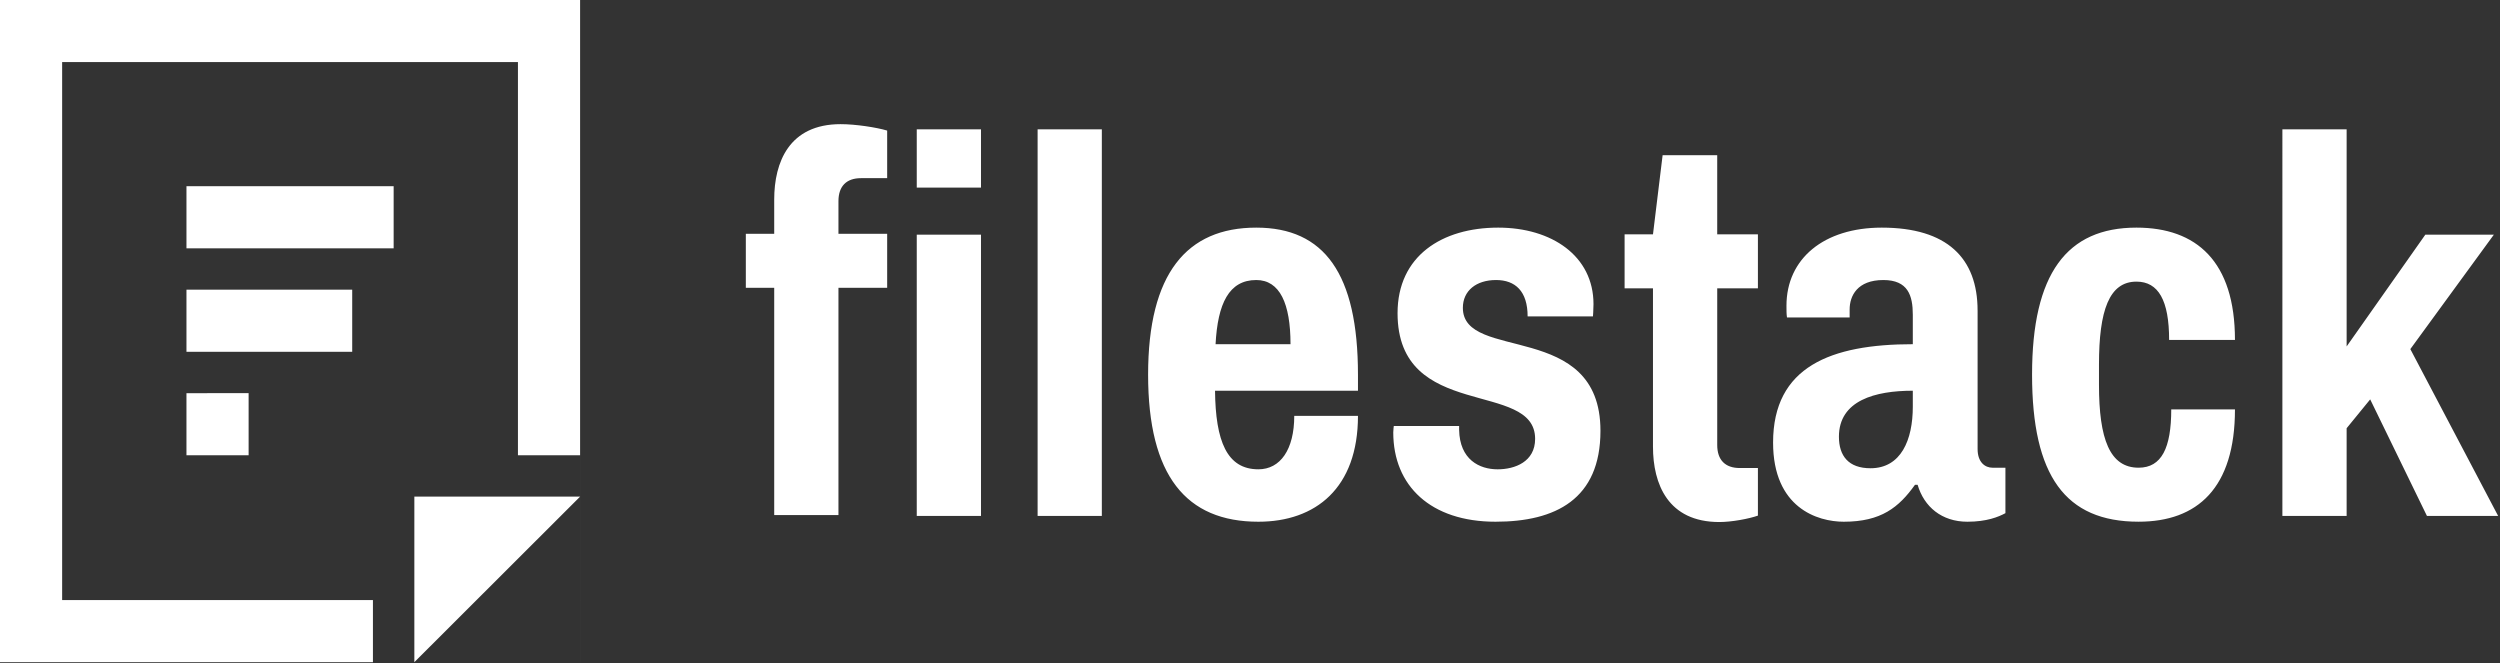 <?xml version="1.0" encoding="UTF-8"?> <svg xmlns="http://www.w3.org/2000/svg" width="181" height="48" viewBox="0 0 181 48"><rect x="0" y="0" width="181" height="48" fill="#333333" stroke="none"/><title>white</title><g fill="#FFF" fill-rule="evenodd"><path d="M37.499 32.96V4.494h-33v38.953H27v4.494h15V32.96h-4.5zM0 0h41.999v47.941H0V0zm30 35.956h11.999l-12 11.985V35.956zM13.5 13.483h15v4.495h-15v-4.495zm0 7.491h12v4.495h-12v-4.495zm0 7.491H18v4.495h-4.5v-4.495zM64.231 9.454v3.445h-1.899c-1.047 0-1.628.58-1.628 1.665v2.361h3.527v3.91h-3.527V37.29h-4.651V20.836h-2.055v-3.91h2.055v-2.479c0-2.71 1.084-5.458 4.806-5.458 1.085 0 2.597.232 3.372.465M66.373 16.99h4.651v20.363h-4.651V16.99zm0-7.626h4.651v4.219h-4.651v-4.22zM75.123 9.364h4.65v27.99h-4.65zM88.007 24.92h5.426c0-2.942-.775-4.646-2.48-4.646-1.977 0-2.792 1.704-2.946 4.646m10.31 2.206v1.162H87.968c.039 3.64.852 5.69 3.14 5.69 1.588 0 2.596-1.431 2.596-3.87h4.613c0 5.226-3.062 7.665-7.21 7.665-5.232 0-7.984-3.33-7.984-10.647s2.79-10.646 7.83-10.646c4.922 0 7.364 3.33 7.364 10.646M115.369 22.016c0 .426-.039.851-.039.891h-4.73c0-1.82-.89-2.633-2.286-2.633-1.434 0-2.403.774-2.403 2.014 0 3.948 9.962.85 9.962 8.903 0 4.956-3.256 6.582-7.598 6.582-4.69 0-7.403-2.594-7.403-6.466 0-.193.039-.465.039-.465h4.729v.272c.039 2.168 1.472 2.865 2.79 2.865 1.241 0 2.713-.542 2.713-2.207 0-4.298-9.96-1.239-9.96-9.098 0-4.142 3.216-6.194 7.287-6.194 3.876 0 6.899 2.052 6.899 5.536M127.273 16.966v3.91h-2.946V32.22c0 1.084.582 1.665 1.628 1.665h1.318v3.446c-.659.232-1.9.464-2.791.464-3.721 0-4.806-2.749-4.806-5.458v-11.46h-2.055v-3.91h2.055l.698-5.73h3.953v5.73h2.946zM133.138 31.617c0 1.394.698 2.284 2.287 2.284 2.21 0 3.062-2.052 3.062-4.452v-1.161c-2.713 0-5.349.696-5.349 3.33m10.04-9.137v10.027c0 .967.542 1.355 1.085 1.355h.93v3.29c-.504.271-1.357.62-2.753.62-1.86 0-3.139-1.084-3.604-2.672h-.193c-1.163 1.627-2.443 2.672-5.156 2.672-1.9 0-5.116-1.007-5.116-5.73 0-5.497 4.186-7.123 10.116-7.123v-2.13c0-1.393-.348-2.516-2.131-2.516-1.9 0-2.442 1.161-2.442 2.13v.58h-4.536c-.038-.233-.038-.503-.038-.852 0-3.407 2.713-5.652 6.899-5.652 4.73 0 6.938 2.207 6.938 6M161.81 24.61h-4.766c0-2.865-.776-4.22-2.365-4.22-1.977 0-2.713 2.09-2.713 6v1.472c0 3.91.775 6 2.868 6 1.667 0 2.364-1.433 2.364-4.22h4.613c0 5.691-2.714 8.13-6.977 8.13-5.31 0-7.713-3.33-7.713-10.646 0-7.318 2.52-10.646 7.558-10.646 4.341 0 7.132 2.439 7.132 8.13M175.594 16.99h4.961l-6.047 8.285 6.357 12.078h-5.155l-4.108-8.438-1.706 2.09v6.348h-4.651V9.363h4.651v15.719z"></path></g></svg> 